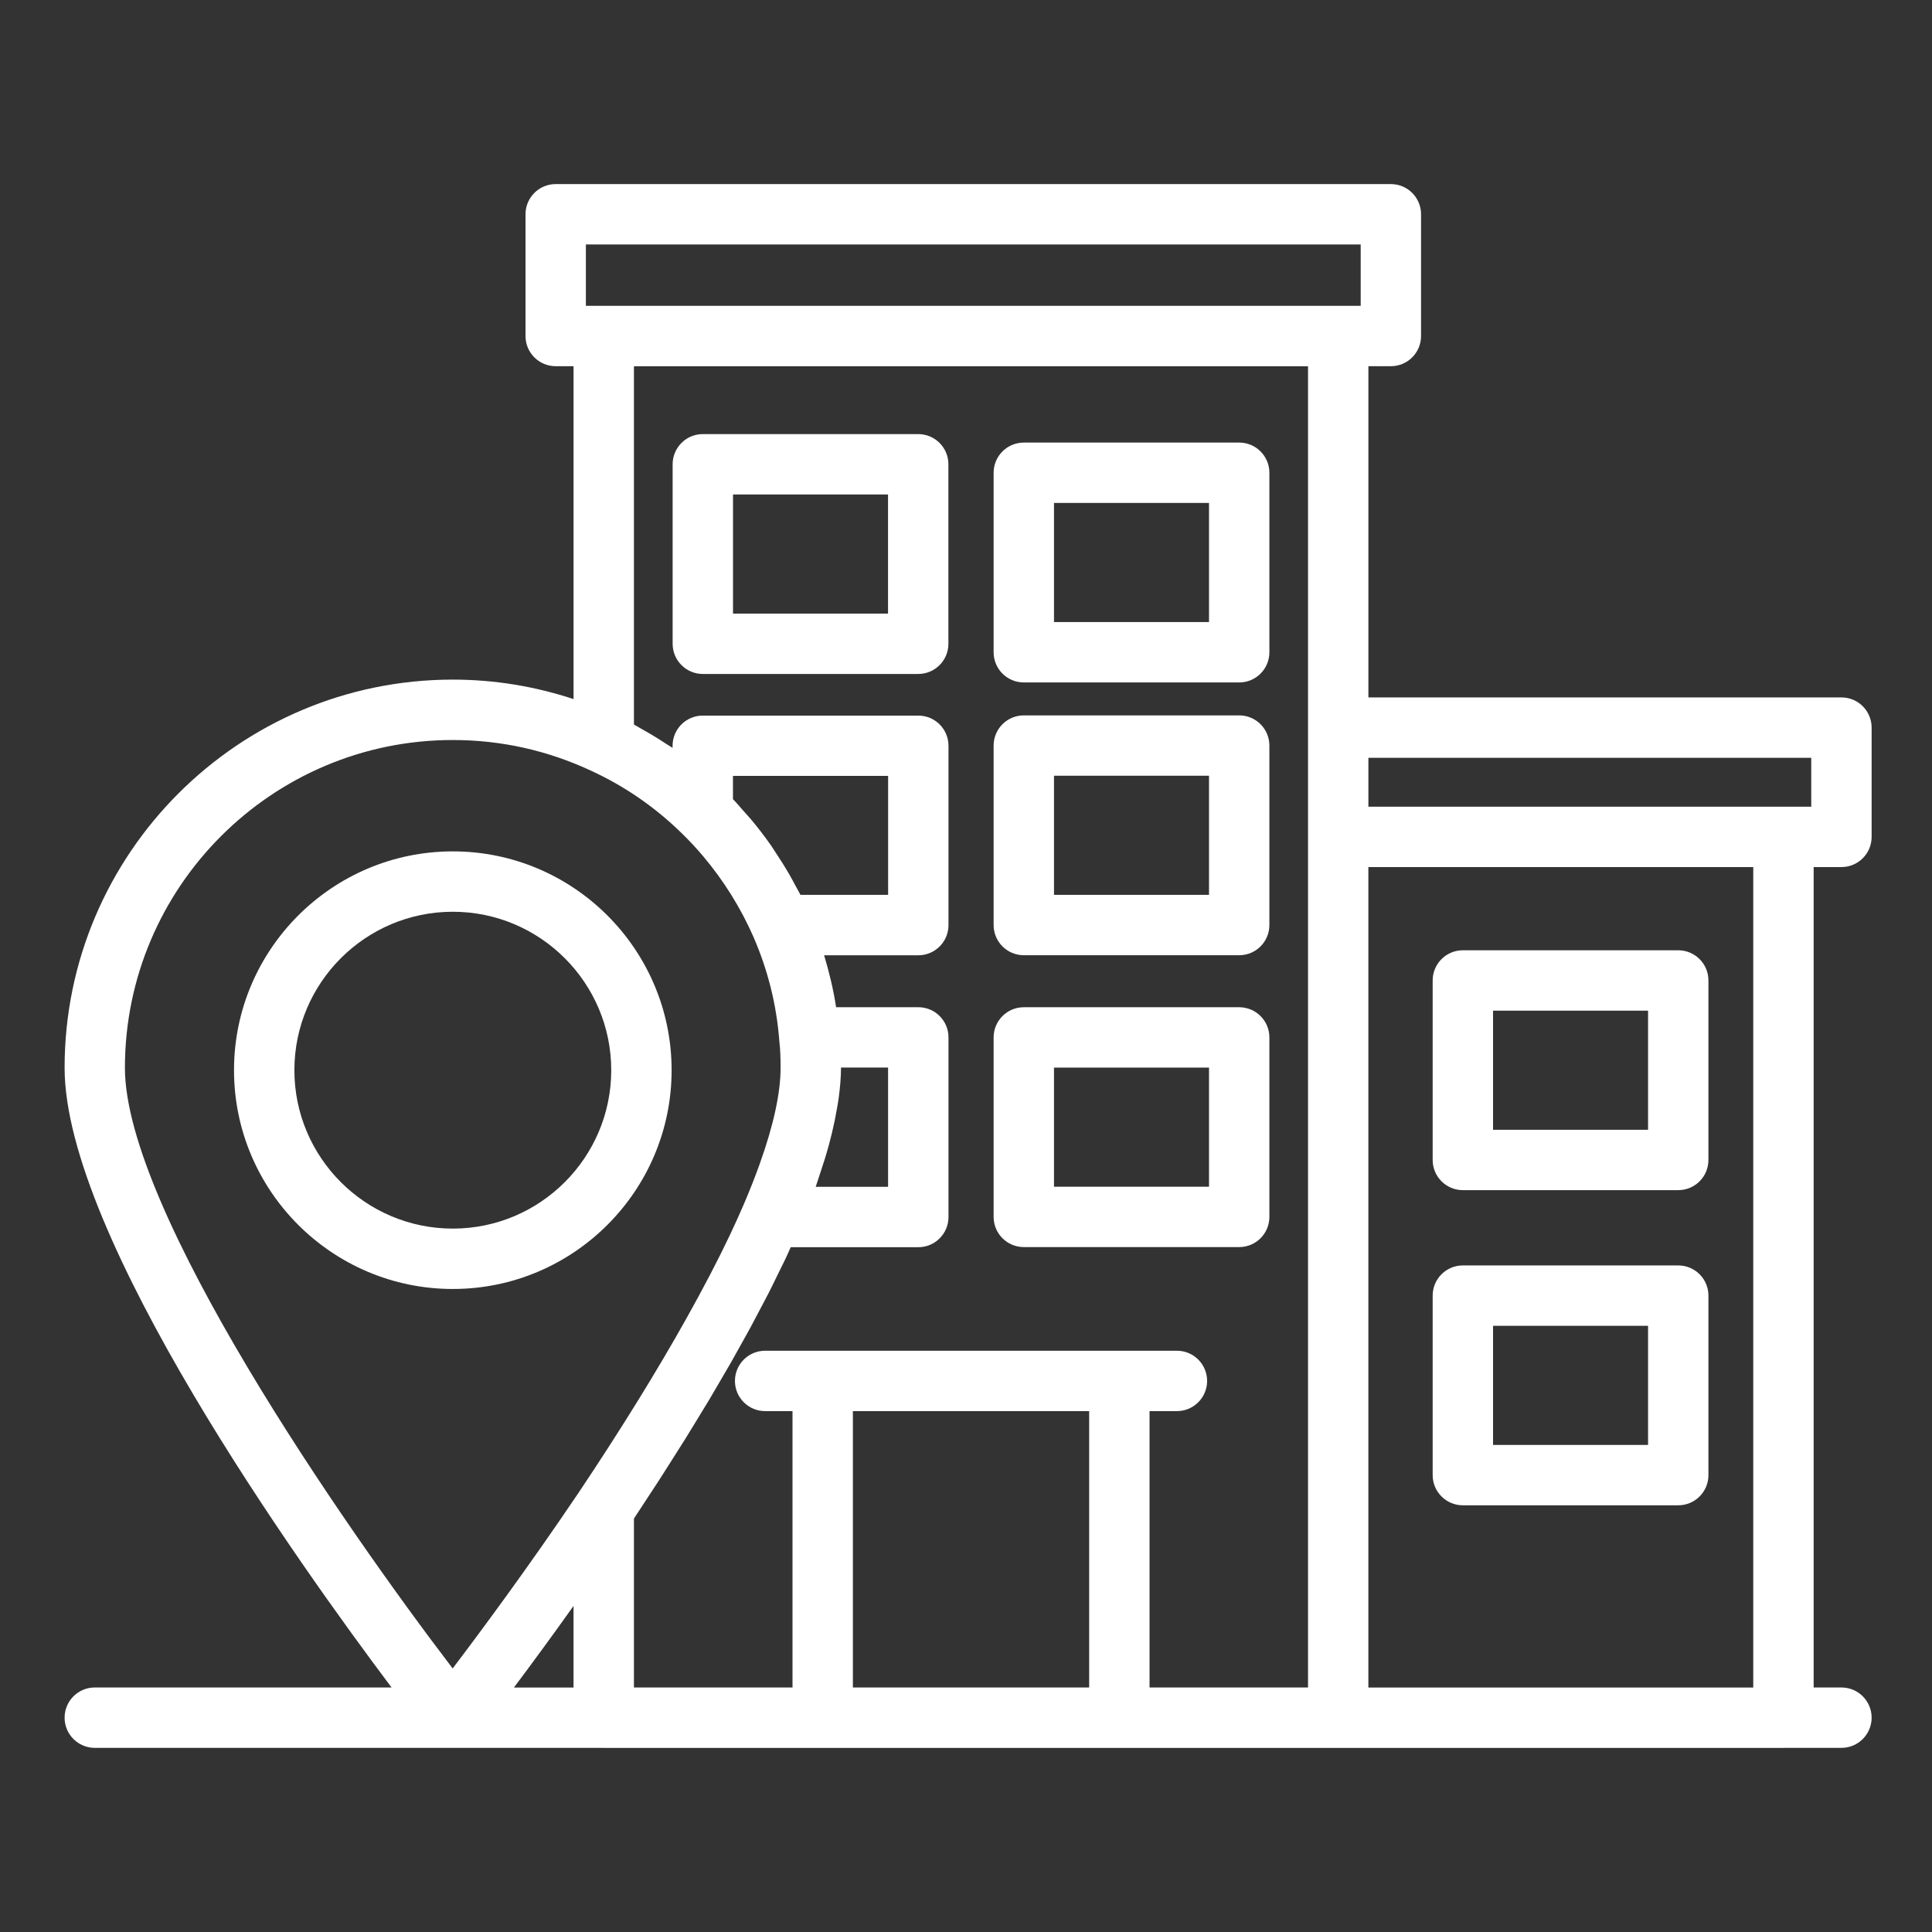 <svg xmlns="http://www.w3.org/2000/svg" xmlns:xlink="http://www.w3.org/1999/xlink" xmlns:svgjs="http://svgjs.dev/svgjs" id="Layer_1" viewBox="0 0 64 64" data-name="Layer 1" width="300" height="300"><rect x="0" y="0" width="64" height="64" fill="#333333" stroke="none"/><g width="100%" height="100%" transform="matrix(1,0,0,1,0,0)"><path d="m41.05 33.366h-7.135c-.552 0-1 .447-1 1v5.945c0 .553.448 1 1 1h7.135c.552 0 1-.447 1-1v-5.945c0-.553-.448-1-1-1zm-1 5.945h-5.135v-3.945h5.135z" fill="#ffffff" fill-opacity="1" data-original-color="#000000ff" stroke="none" stroke-opacity="1"></path><path d="m41.05 23.698h-7.135c-.552 0-1 .447-1 1v5.945c0 .553.448 1 1 1h7.135c.552 0 1-.447 1-1v-5.945c0-.553-.448-1-1-1zm-1 5.945h-5.135v-3.945h5.135z" fill="#ffffff" fill-opacity="1" data-original-color="#000000ff" stroke="none" stroke-opacity="1"></path><path d="m48.459 49.865h7.135c.552 0 1-.447 1-1v-5.946c0-.553-.448-1-1-1h-7.135c-.552 0-1 .447-1 1v5.946c0 .553.448 1 1 1zm1-5.946h5.135v3.946h-5.135z" fill="#ffffff" fill-opacity="1" data-original-color="#000000ff" stroke="none" stroke-opacity="1"></path><path d="m48.459 39.425h7.135c.552 0 1-.447 1-1v-5.946c0-.553-.448-1-1-1h-7.135c-.552 0-1 .447-1 1v5.946c0 .553.448 1 1 1zm1-5.946h5.135v3.946h-5.135z" fill="#ffffff" fill-opacity="1" data-original-color="#000000ff" stroke="none" stroke-opacity="1"></path><path d="m30.417 14.38h-7.135c-.552 0-1 .447-1 1v5.946c0 .553.448 1 1 1h7.135c.552 0 1-.447 1-1v-5.946c0-.553-.448-1-1-1zm-1 5.946h-5.135v-3.946h5.135z" fill="#ffffff" fill-opacity="1" data-original-color="#000000ff" stroke="none" stroke-opacity="1"></path><path d="m41.05 14.661h-7.135c-.552 0-1 .447-1 1v5.946c0 .553.448 1 1 1h7.135c.552 0 1-.447 1-1v-5.946c0-.553-.448-1-1-1zm-1 5.946h-5.135v-3.946h5.135z" fill="#ffffff" fill-opacity="1" data-original-color="#000000ff" stroke="none" stroke-opacity="1"></path><path d="m61 23.103h-15.67v-10.972h.744c.552 0 1-.447 1-1v-4.033c0-.553-.448-1-1-1h-27.666c-.552 0-1 .447-1 1v4.033c0 .553.448 1 1 1h.592v11.027c-1.287-.424-2.626-.645-4-.645-7.091 0-12.86 5.769-12.86 12.859 0 5.566 7.735 16.411 10.831 20.528h-9.831c-.552 0-1 .447-1 1s.448 1 1 1h11.851s.006.002.009.002.006-.002.009-.002h4.981s.006.002.01.002h39.08s.006-.002.01-.002h1.91c.552 0 1-.447 1-1s-.448-1-1-1h-.92v-27.177h.92c.552 0 1-.447 1-1v-3.62c0-.553-.448-1-1-1zm-41.592-15.005h25.667v2.033h-25.667zm40.592 17.005v1.62h-14.67v-1.62zm-31.747 21.642h7.827v9.156h-7.827zm9.827 9.156v-9.156h.907c.552 0 1-.447 1-1s-.448-1-1-1h-13.641c-.552 0-1 .447-1 1s.448 1 1 1h.907v9.156h-5.253v-5.596c.145-.217.279-.427.419-.64.139-.212.281-.426.416-.635.15-.232.291-.457.435-.684s.291-.456.429-.678c.127-.204.246-.402.369-.602.143-.234.289-.47.425-.698.112-.187.216-.367.323-.551.137-.233.276-.469.406-.696.097-.17.186-.334.279-.501.129-.23.261-.464.382-.688.091-.168.173-.329.26-.493.113-.214.229-.43.335-.638.094-.184.177-.359.265-.538s.181-.363.264-.537c.067-.141.124-.273.187-.411h4.226c.552 0 1-.447 1-1v-5.95c0-.553-.448-1-1-1h-2.723c-.089-.58-.226-1.153-.397-1.72h3.12c.552 0 1-.447 1-1v-5.94c0-.553-.448-1-1-1h-7.14c-.552 0-1 .447-1 1v.069c-.06-.041-.123-.075-.184-.115-.176-.116-.354-.229-.535-.336-.113-.067-.227-.132-.342-.196-.074-.041-.144-.086-.219-.125v-11.869h22.33v43.767h-5.25zm-13.205-28.762c-.069-.083-.144-.16-.215-.241-.126-.143-.248-.289-.38-.426v-.769h5.14v3.94h-2.904c-.055-.11-.119-.215-.176-.323-.06-.113-.12-.226-.184-.337-.144-.251-.297-.496-.458-.736-.05-.075-.096-.153-.148-.227-.212-.304-.437-.597-.675-.882zm2.28 11.769c.114-.336.216-.662.301-.973.037-.136.07-.268.102-.399.068-.281.123-.551.167-.811.019-.113.042-.229.056-.338.047-.354.078-.695.078-1.013v-.01h1.56v3.95h-2.398c.011-.031.018-.058.029-.088.039-.109.068-.211.105-.317zm-12.156-14.394c1.594 0 3.134.342 4.583 1.018 1.11.511 2.119 1.206 3 2.069.249.242.488.498.714.766.678.804 1.246 1.715 1.667 2.677v.001c.475 1.094.761 2.236.853 3.438.035.291.042.591.042.89 0 .833-.233 1.902-.693 3.188-.153.428-.332.88-.535 1.355-.138.32-.288.65-.449.991-.405.854-.889 1.778-1.435 2.754-.976 1.745-2.166 3.674-3.578 5.785-1.68 2.492-3.266 4.629-4.173 5.823-3.635-4.76-10.857-15.189-10.857-19.896 0-5.988 4.872-10.859 10.86-10.859zm4 28.685v2.703h-1.975c.539-.718 1.22-1.642 1.975-2.703zm39.08 2.703h-12.75v-27.179h12.75v27.178z" fill="#ffffff" fill-opacity="1" data-original-color="#000000ff" stroke="none" stroke-opacity="1"></path><path d="m22.248 35.451c0-3.997-3.251-7.248-7.248-7.248s-7.248 3.251-7.248 7.248 3.251 7.248 7.248 7.248 7.248-3.251 7.248-7.248zm-12.496 0c0-2.894 2.354-5.248 5.248-5.248s5.248 2.354 5.248 5.248-2.354 5.248-5.248 5.248-5.248-2.354-5.248-5.248z" fill="#ffffff" fill-opacity="1" data-original-color="#000000ff" stroke="none" stroke-opacity="1"></path></g></svg>